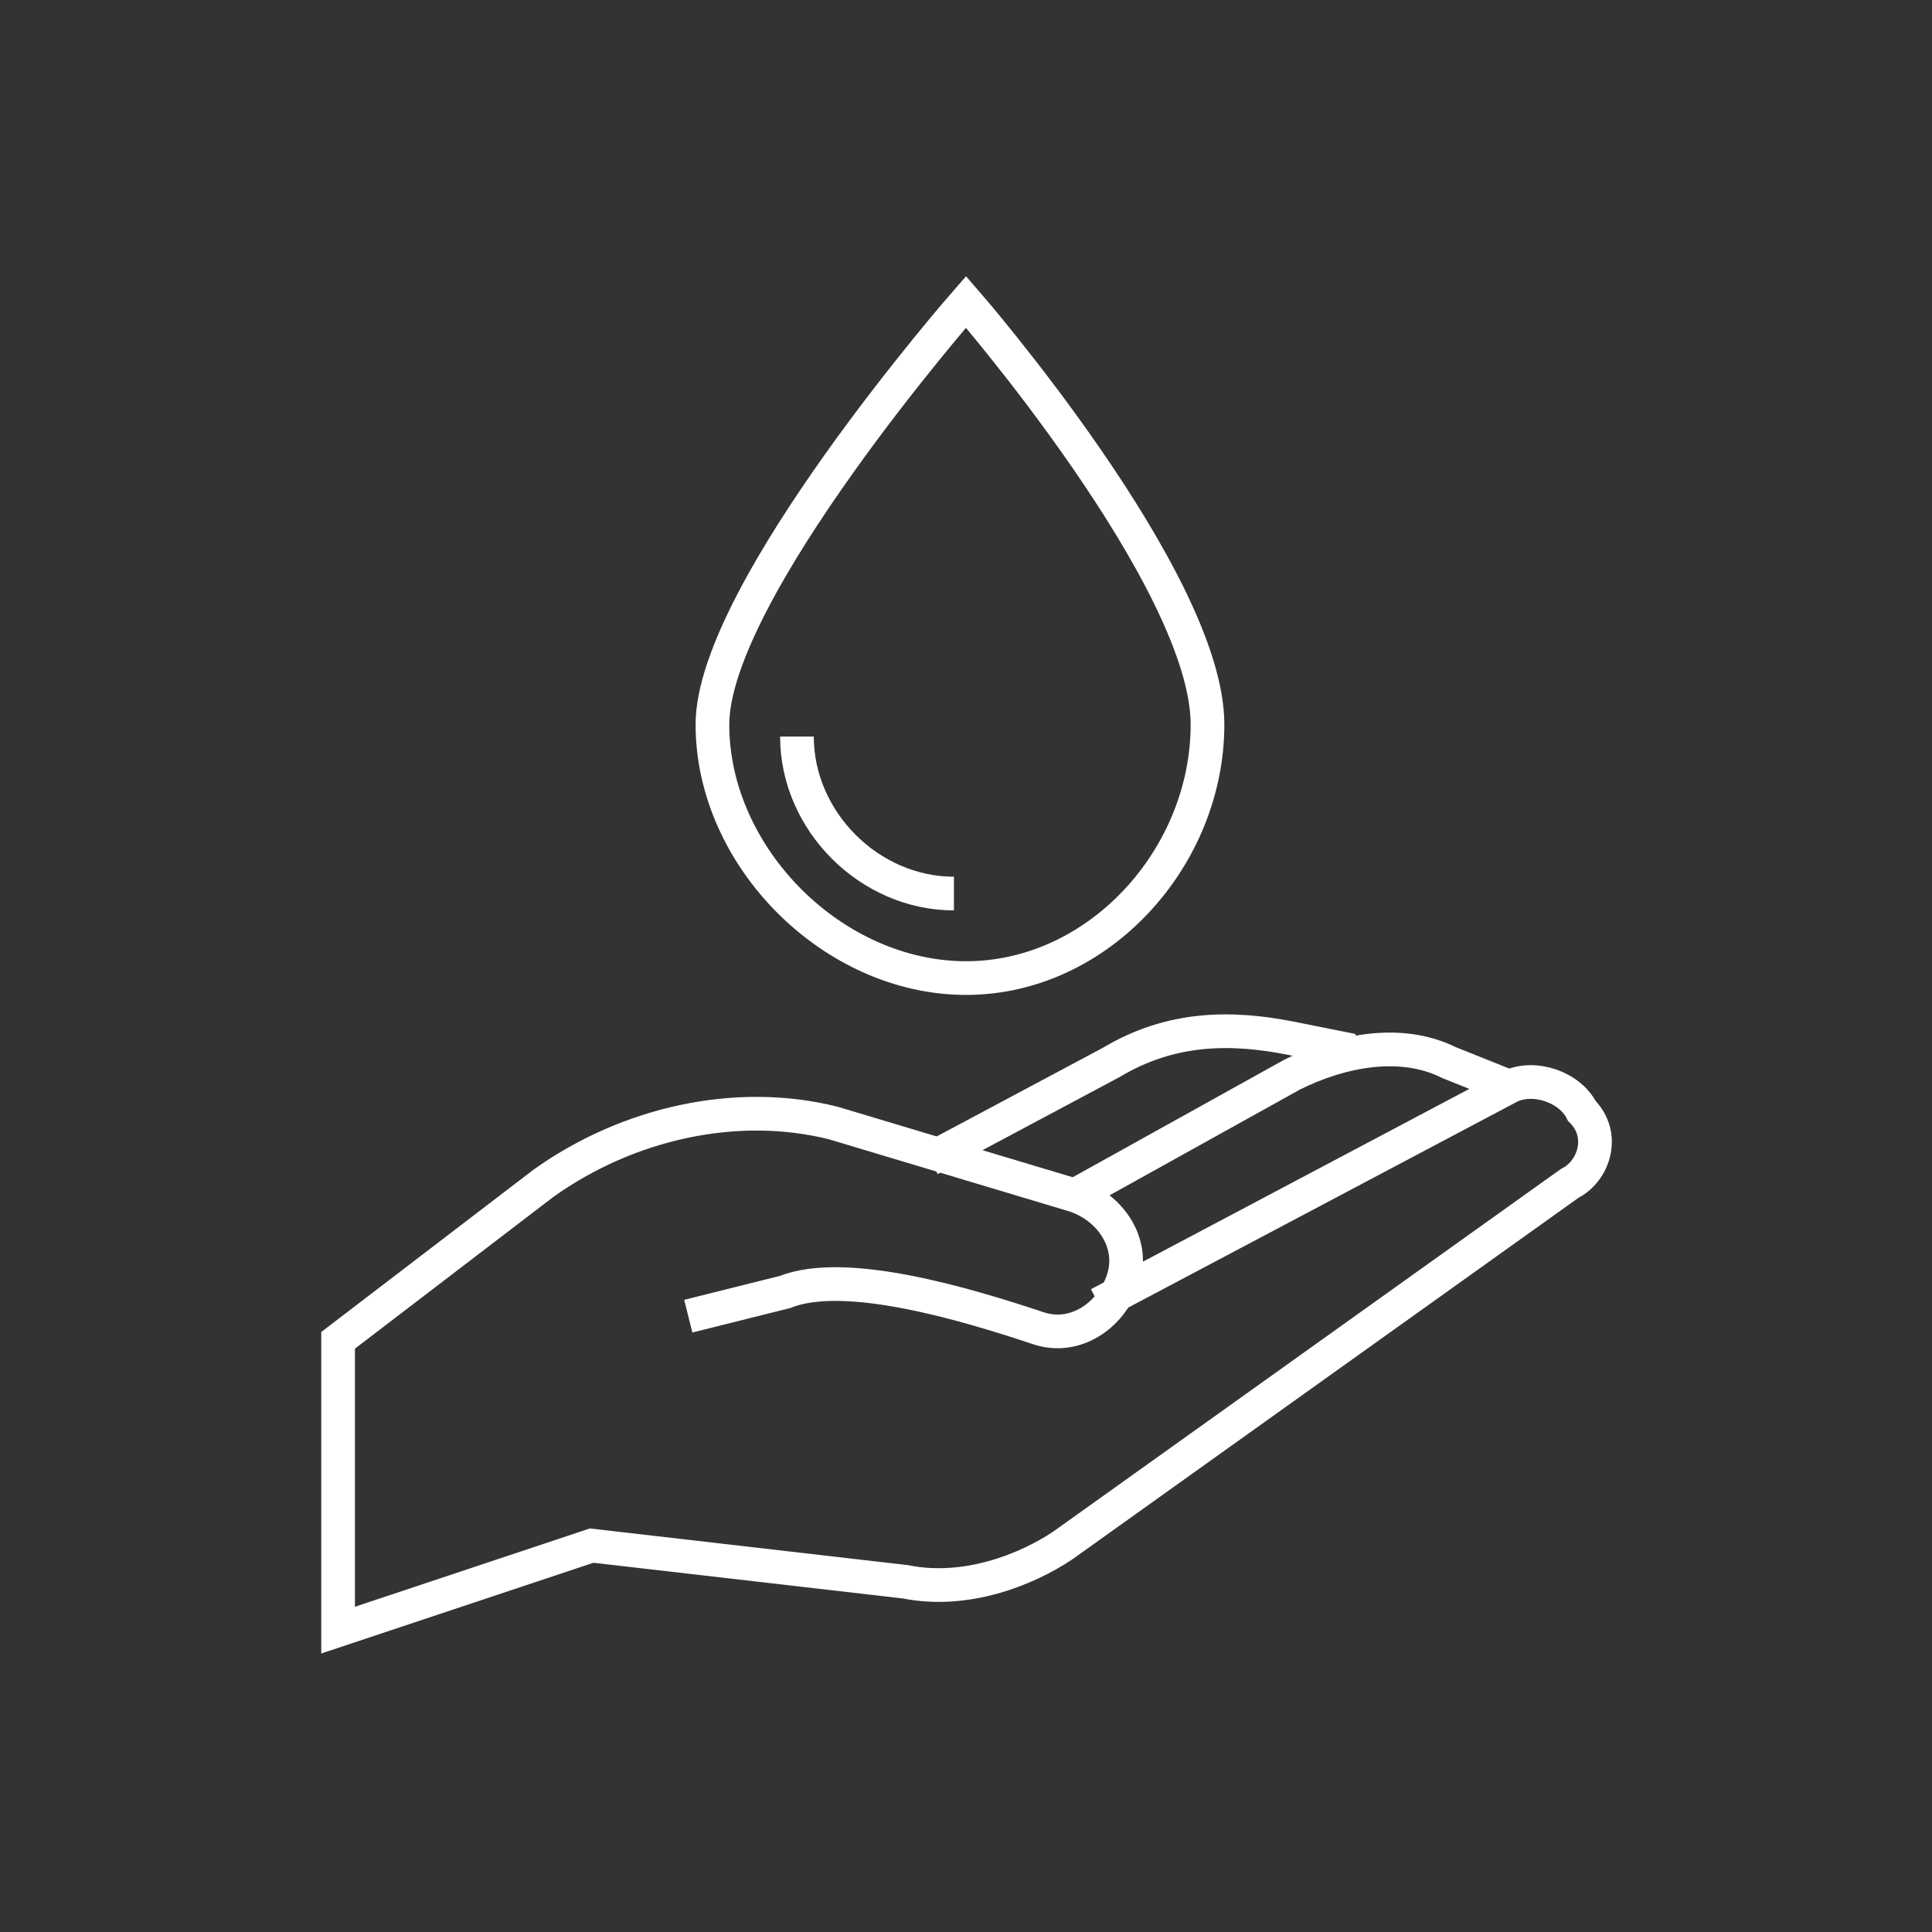 <?xml version="1.0" encoding="utf-8"?>
<!-- Generator: Adobe Illustrator 26.0.1, SVG Export Plug-In . SVG Version: 6.00 Build 0)  -->
<svg version="1.1" id="Livello_1" xmlns="http://www.w3.org/2000/svg" xmlns:xlink="http://www.w3.org/1999/xlink" x="0px" y="0px"
	 viewBox="0 0 16 16" style="enable-background:new 0 0 16 16;" xml:space="preserve">
<rect x="0" y="0" width="16" height="16" fill="#333333" stroke="none"/>
<style type="text/css">
	.st0{fill:none;stroke:#FFFFFF;stroke-width:0.279;stroke-miterlimit:10;}
	.st1{fill:#FFFFFF;}
</style>
<g>
	<g>
		<path class="st0" d="M5.7,10.9c0,0,0,0,0.8-0.2c0.5-0.2,1.5,0.1,2.1,0.3c0.3,0.1,0.6-0.1,0.7-0.4v0c0.1-0.3-0.1-0.6-0.4-0.7
			L6.9,9.3C6.1,9.1,5.2,9.3,4.5,9.8l-1.7,1.3v2.4l2.1-0.7l2.6,0.3c0.5,0.1,1-0.1,1.3-0.3l4.2-3c0.2-0.1,0.3-0.4,0.1-0.6v0
			c-0.1-0.2-0.4-0.3-0.6-0.2l-3.4,1.8"/>
		<path class="st0" d="M8.9,9.9l1.8-1c0.4-0.2,0.9-0.3,1.3-0.1l0.5,0.2"/>
		<path class="st0" d="M7.7,9.6l1.5-0.8c0.5-0.3,1-0.3,1.5-0.2l0.5,0.1"/>
	</g>
	<g>
		<path class="st0" d="M10,6C10,7.1,9.1,8.1,8,8.1S5.9,7.1,5.9,6S8,2.5,8,2.5S10,4.8,10,6z"/>
		<path class="st0" d="M7.9,7.4c-0.7,0-1.3-0.6-1.3-1.3"/>
	</g>
</g>
</svg>
